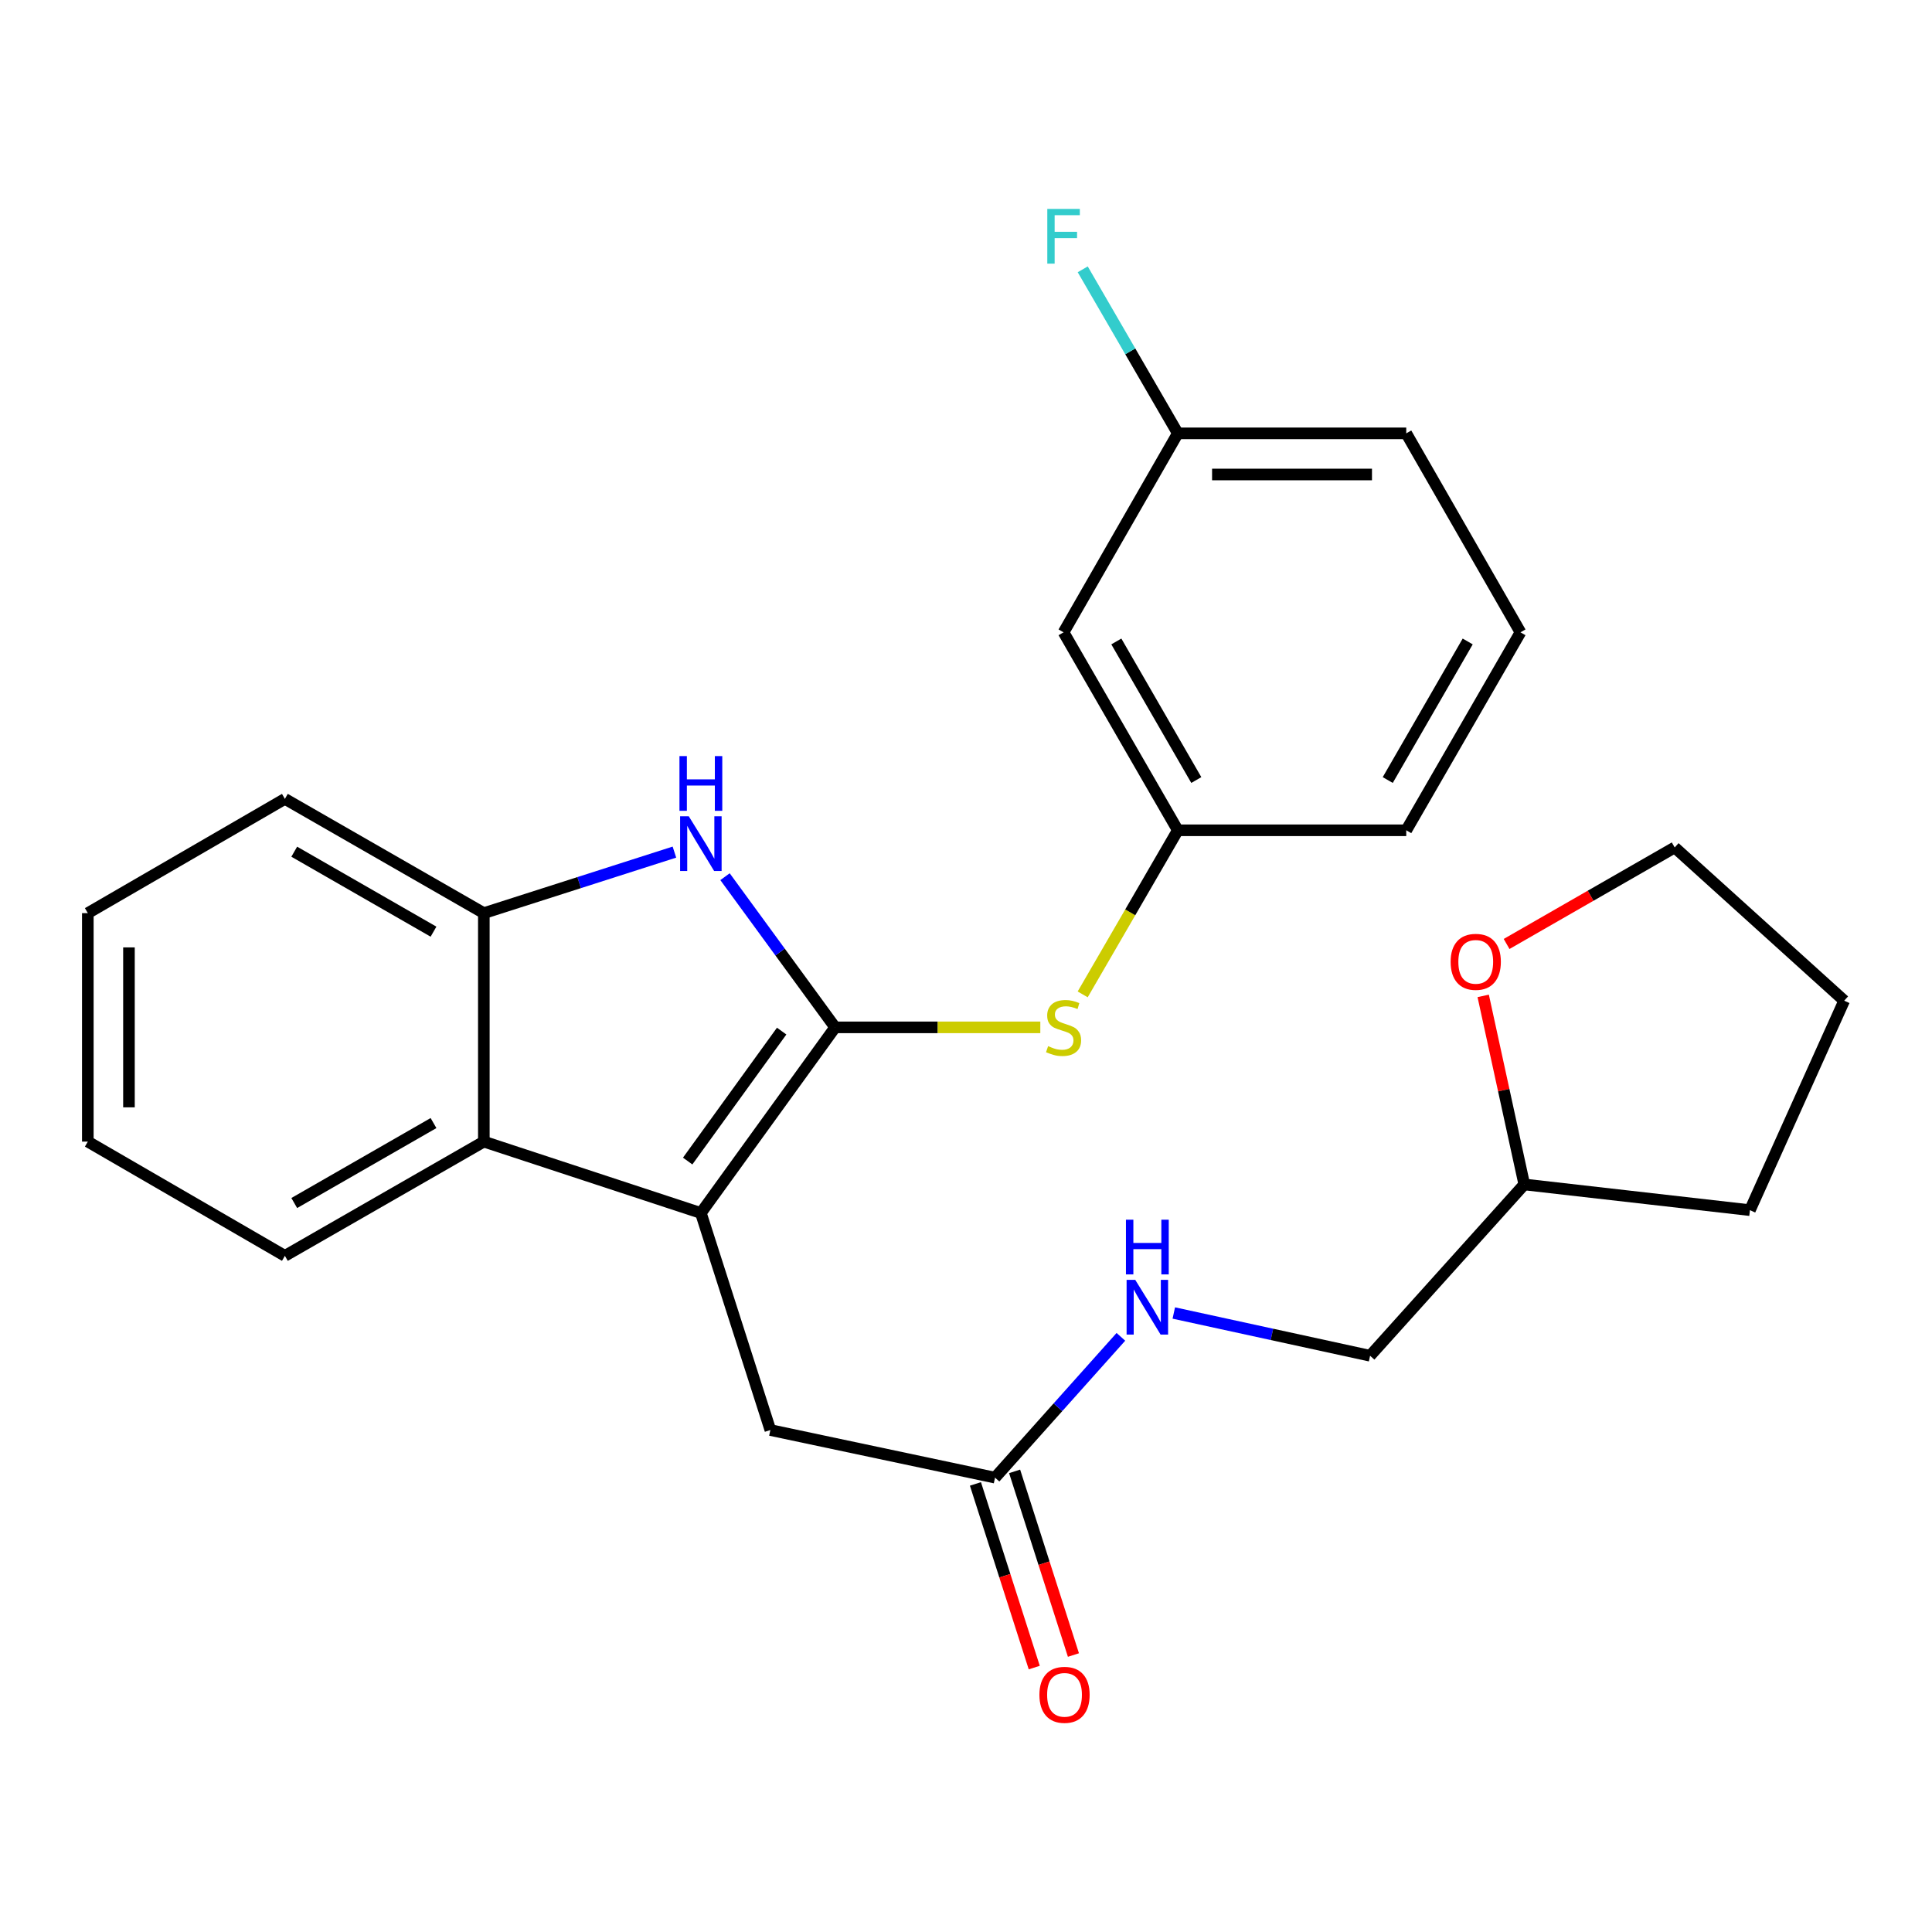 <?xml version='1.0' encoding='iso-8859-1'?>
<svg version='1.1' baseProfile='full'
              xmlns='http://www.w3.org/2000/svg'
                      xmlns:rdkit='http://www.rdkit.org/xml'
                      xmlns:xlink='http://www.w3.org/1999/xlink'
                  xml:space='preserve'
width='1000px' height='1000px' viewBox='0 0 1000 1000'>
<!-- END OF HEADER -->
<rect style='opacity:1.0;fill:#FFFFFF;stroke:none' width='1000' height='1000' x='0' y='0'> </rect>
<path class='bond-0' d='M 432.265,531.761 L 362.767,627.852' style='fill:none;fill-rule:evenodd;stroke:#000000;stroke-width:6px;stroke-linecap:butt;stroke-linejoin:miter;stroke-opacity:1' />
<path class='bond-0' d='M 404.587,533.696 L 355.938,600.96' style='fill:none;fill-rule:evenodd;stroke:#000000;stroke-width:6px;stroke-linecap:butt;stroke-linejoin:miter;stroke-opacity:1' />
<path class='bond-1' d='M 432.265,531.761 L 403.766,492.765' style='fill:none;fill-rule:evenodd;stroke:#000000;stroke-width:6px;stroke-linecap:butt;stroke-linejoin:miter;stroke-opacity:1' />
<path class='bond-1' d='M 403.766,492.765 L 375.267,453.769' style='fill:none;fill-rule:evenodd;stroke:#0000FF;stroke-width:6px;stroke-linecap:butt;stroke-linejoin:miter;stroke-opacity:1' />
<path class='bond-4' d='M 432.265,531.761 L 485.364,531.761' style='fill:none;fill-rule:evenodd;stroke:#000000;stroke-width:6px;stroke-linecap:butt;stroke-linejoin:miter;stroke-opacity:1' />
<path class='bond-4' d='M 485.364,531.761 L 538.464,531.761' style='fill:none;fill-rule:evenodd;stroke:#CCCC00;stroke-width:6px;stroke-linecap:butt;stroke-linejoin:miter;stroke-opacity:1' />
<path class='bond-2' d='M 362.767,627.852 L 250.435,590.897' style='fill:none;fill-rule:evenodd;stroke:#000000;stroke-width:6px;stroke-linecap:butt;stroke-linejoin:miter;stroke-opacity:1' />
<path class='bond-5' d='M 362.767,627.852 L 398.74,740.184' style='fill:none;fill-rule:evenodd;stroke:#000000;stroke-width:6px;stroke-linecap:butt;stroke-linejoin:miter;stroke-opacity:1' />
<path class='bond-3' d='M 349.078,441.048 L 299.756,456.843' style='fill:none;fill-rule:evenodd;stroke:#0000FF;stroke-width:6px;stroke-linecap:butt;stroke-linejoin:miter;stroke-opacity:1' />
<path class='bond-3' d='M 299.756,456.843 L 250.435,472.638' style='fill:none;fill-rule:evenodd;stroke:#000000;stroke-width:6px;stroke-linecap:butt;stroke-linejoin:miter;stroke-opacity:1' />
<path class='bond-16' d='M 250.435,590.897 L 147.46,650.02' style='fill:none;fill-rule:evenodd;stroke:#000000;stroke-width:6px;stroke-linecap:butt;stroke-linejoin:miter;stroke-opacity:1' />
<path class='bond-16' d='M 224.386,581.299 L 152.304,622.686' style='fill:none;fill-rule:evenodd;stroke:#000000;stroke-width:6px;stroke-linecap:butt;stroke-linejoin:miter;stroke-opacity:1' />
<path class='bond-26' d='M 250.435,590.897 L 250.435,472.638' style='fill:none;fill-rule:evenodd;stroke:#000000;stroke-width:6px;stroke-linecap:butt;stroke-linejoin:miter;stroke-opacity:1' />
<path class='bond-17' d='M 250.435,472.638 L 147.46,413.503' style='fill:none;fill-rule:evenodd;stroke:#000000;stroke-width:6px;stroke-linecap:butt;stroke-linejoin:miter;stroke-opacity:1' />
<path class='bond-17' d='M 224.385,482.232 L 152.302,440.838' style='fill:none;fill-rule:evenodd;stroke:#000000;stroke-width:6px;stroke-linecap:butt;stroke-linejoin:miter;stroke-opacity:1' />
<path class='bond-7' d='M 560.394,514.694 L 585.015,472.225' style='fill:none;fill-rule:evenodd;stroke:#CCCC00;stroke-width:6px;stroke-linecap:butt;stroke-linejoin:miter;stroke-opacity:1' />
<path class='bond-7' d='M 585.015,472.225 L 609.635,429.756' style='fill:none;fill-rule:evenodd;stroke:#000000;stroke-width:6px;stroke-linecap:butt;stroke-linejoin:miter;stroke-opacity:1' />
<path class='bond-6' d='M 398.74,740.184 L 515.023,764.825' style='fill:none;fill-rule:evenodd;stroke:#000000;stroke-width:6px;stroke-linecap:butt;stroke-linejoin:miter;stroke-opacity:1' />
<path class='bond-8' d='M 515.023,764.825 L 547.596,728.386' style='fill:none;fill-rule:evenodd;stroke:#000000;stroke-width:6px;stroke-linecap:butt;stroke-linejoin:miter;stroke-opacity:1' />
<path class='bond-8' d='M 547.596,728.386 L 580.169,691.948' style='fill:none;fill-rule:evenodd;stroke:#0000FF;stroke-width:6px;stroke-linecap:butt;stroke-linejoin:miter;stroke-opacity:1' />
<path class='bond-10' d='M 504.884,768.072 L 520.106,815.603' style='fill:none;fill-rule:evenodd;stroke:#000000;stroke-width:6px;stroke-linecap:butt;stroke-linejoin:miter;stroke-opacity:1' />
<path class='bond-10' d='M 520.106,815.603 L 535.327,863.135' style='fill:none;fill-rule:evenodd;stroke:#FF0000;stroke-width:6px;stroke-linecap:butt;stroke-linejoin:miter;stroke-opacity:1' />
<path class='bond-10' d='M 525.163,761.578 L 540.384,809.109' style='fill:none;fill-rule:evenodd;stroke:#000000;stroke-width:6px;stroke-linecap:butt;stroke-linejoin:miter;stroke-opacity:1' />
<path class='bond-10' d='M 540.384,809.109 L 555.606,856.641' style='fill:none;fill-rule:evenodd;stroke:#FF0000;stroke-width:6px;stroke-linecap:butt;stroke-linejoin:miter;stroke-opacity:1' />
<path class='bond-9' d='M 609.635,429.756 L 550.5,327.29' style='fill:none;fill-rule:evenodd;stroke:#000000;stroke-width:6px;stroke-linecap:butt;stroke-linejoin:miter;stroke-opacity:1' />
<path class='bond-9' d='M 619.207,403.743 L 577.812,332.017' style='fill:none;fill-rule:evenodd;stroke:#000000;stroke-width:6px;stroke-linecap:butt;stroke-linejoin:miter;stroke-opacity:1' />
<path class='bond-19' d='M 609.635,429.756 L 727.87,429.756' style='fill:none;fill-rule:evenodd;stroke:#000000;stroke-width:6px;stroke-linecap:butt;stroke-linejoin:miter;stroke-opacity:1' />
<path class='bond-13' d='M 607.556,679.607 L 658.356,690.672' style='fill:none;fill-rule:evenodd;stroke:#0000FF;stroke-width:6px;stroke-linecap:butt;stroke-linejoin:miter;stroke-opacity:1' />
<path class='bond-13' d='M 658.356,690.672 L 709.156,701.738' style='fill:none;fill-rule:evenodd;stroke:#000000;stroke-width:6px;stroke-linecap:butt;stroke-linejoin:miter;stroke-opacity:1' />
<path class='bond-12' d='M 550.5,327.29 L 609.635,224.303' style='fill:none;fill-rule:evenodd;stroke:#000000;stroke-width:6px;stroke-linecap:butt;stroke-linejoin:miter;stroke-opacity:1' />
<path class='bond-11' d='M 767.703,515.474 L 778.336,564.269' style='fill:none;fill-rule:evenodd;stroke:#FF0000;stroke-width:6px;stroke-linecap:butt;stroke-linejoin:miter;stroke-opacity:1' />
<path class='bond-11' d='M 778.336,564.269 L 788.969,613.065' style='fill:none;fill-rule:evenodd;stroke:#000000;stroke-width:6px;stroke-linecap:butt;stroke-linejoin:miter;stroke-opacity:1' />
<path class='bond-20' d='M 779.812,488.595 L 823.315,463.618' style='fill:none;fill-rule:evenodd;stroke:#FF0000;stroke-width:6px;stroke-linecap:butt;stroke-linejoin:miter;stroke-opacity:1' />
<path class='bond-20' d='M 823.315,463.618 L 866.818,438.64' style='fill:none;fill-rule:evenodd;stroke:#000000;stroke-width:6px;stroke-linecap:butt;stroke-linejoin:miter;stroke-opacity:1' />
<path class='bond-15' d='M 609.635,224.303 L 585.026,181.854' style='fill:none;fill-rule:evenodd;stroke:#000000;stroke-width:6px;stroke-linecap:butt;stroke-linejoin:miter;stroke-opacity:1' />
<path class='bond-15' d='M 585.026,181.854 L 560.418,139.405' style='fill:none;fill-rule:evenodd;stroke:#33CCCC;stroke-width:6px;stroke-linecap:butt;stroke-linejoin:miter;stroke-opacity:1' />
<path class='bond-28' d='M 609.635,224.303 L 727.87,224.303' style='fill:none;fill-rule:evenodd;stroke:#000000;stroke-width:6px;stroke-linecap:butt;stroke-linejoin:miter;stroke-opacity:1' />
<path class='bond-28' d='M 627.37,245.596 L 710.135,245.596' style='fill:none;fill-rule:evenodd;stroke:#000000;stroke-width:6px;stroke-linecap:butt;stroke-linejoin:miter;stroke-opacity:1' />
<path class='bond-14' d='M 709.156,701.738 L 788.969,613.065' style='fill:none;fill-rule:evenodd;stroke:#000000;stroke-width:6px;stroke-linecap:butt;stroke-linejoin:miter;stroke-opacity:1' />
<path class='bond-22' d='M 788.969,613.065 L 905.761,626.373' style='fill:none;fill-rule:evenodd;stroke:#000000;stroke-width:6px;stroke-linecap:butt;stroke-linejoin:miter;stroke-opacity:1' />
<path class='bond-23' d='M 147.46,650.02 L 45.455,590.897' style='fill:none;fill-rule:evenodd;stroke:#000000;stroke-width:6px;stroke-linecap:butt;stroke-linejoin:miter;stroke-opacity:1' />
<path class='bond-24' d='M 147.46,413.503 L 45.455,472.638' style='fill:none;fill-rule:evenodd;stroke:#000000;stroke-width:6px;stroke-linecap:butt;stroke-linejoin:miter;stroke-opacity:1' />
<path class='bond-18' d='M 786.994,327.29 L 727.87,429.756' style='fill:none;fill-rule:evenodd;stroke:#000000;stroke-width:6px;stroke-linecap:butt;stroke-linejoin:miter;stroke-opacity:1' />
<path class='bond-18' d='M 759.682,332.018 L 718.296,403.745' style='fill:none;fill-rule:evenodd;stroke:#000000;stroke-width:6px;stroke-linecap:butt;stroke-linejoin:miter;stroke-opacity:1' />
<path class='bond-21' d='M 786.994,327.29 L 727.87,224.303' style='fill:none;fill-rule:evenodd;stroke:#000000;stroke-width:6px;stroke-linecap:butt;stroke-linejoin:miter;stroke-opacity:1' />
<path class='bond-29' d='M 866.818,438.64 L 954.545,517.956' style='fill:none;fill-rule:evenodd;stroke:#000000;stroke-width:6px;stroke-linecap:butt;stroke-linejoin:miter;stroke-opacity:1' />
<path class='bond-25' d='M 905.761,626.373 L 954.545,517.956' style='fill:none;fill-rule:evenodd;stroke:#000000;stroke-width:6px;stroke-linecap:butt;stroke-linejoin:miter;stroke-opacity:1' />
<path class='bond-27' d='M 45.455,590.897 L 45.455,472.638' style='fill:none;fill-rule:evenodd;stroke:#000000;stroke-width:6px;stroke-linecap:butt;stroke-linejoin:miter;stroke-opacity:1' />
<path class='bond-27' d='M 66.748,573.158 L 66.748,490.377' style='fill:none;fill-rule:evenodd;stroke:#000000;stroke-width:6px;stroke-linecap:butt;stroke-linejoin:miter;stroke-opacity:1' />
<path  class='atom-2' d='M 356.507 422.505
L 365.787 437.505
Q 366.707 438.985, 368.187 441.665
Q 369.667 444.345, 369.747 444.505
L 369.747 422.505
L 373.507 422.505
L 373.507 450.825
L 369.627 450.825
L 359.667 434.425
Q 358.507 432.505, 357.267 430.305
Q 356.067 428.105, 355.707 427.425
L 355.707 450.825
L 352.027 450.825
L 352.027 422.505
L 356.507 422.505
' fill='#0000FF'/>
<path  class='atom-2' d='M 351.687 391.353
L 355.527 391.353
L 355.527 403.393
L 370.007 403.393
L 370.007 391.353
L 373.847 391.353
L 373.847 419.673
L 370.007 419.673
L 370.007 406.593
L 355.527 406.593
L 355.527 419.673
L 351.687 419.673
L 351.687 391.353
' fill='#0000FF'/>
<path  class='atom-5' d='M 542.5 541.481
Q 542.82 541.601, 544.14 542.161
Q 545.46 542.721, 546.9 543.081
Q 548.38 543.401, 549.82 543.401
Q 552.5 543.401, 554.06 542.121
Q 555.62 540.801, 555.62 538.521
Q 555.62 536.961, 554.82 536.001
Q 554.06 535.041, 552.86 534.521
Q 551.66 534.001, 549.66 533.401
Q 547.14 532.641, 545.62 531.921
Q 544.14 531.201, 543.06 529.681
Q 542.02 528.161, 542.02 525.601
Q 542.02 522.041, 544.42 519.841
Q 546.86 517.641, 551.66 517.641
Q 554.94 517.641, 558.66 519.201
L 557.74 522.281
Q 554.34 520.881, 551.78 520.881
Q 549.02 520.881, 547.5 522.041
Q 545.98 523.161, 546.02 525.121
Q 546.02 526.641, 546.78 527.561
Q 547.58 528.481, 548.7 529.001
Q 549.86 529.521, 551.78 530.121
Q 554.34 530.921, 555.86 531.721
Q 557.38 532.521, 558.46 534.161
Q 559.58 535.761, 559.58 538.521
Q 559.58 542.441, 556.94 544.561
Q 554.34 546.641, 549.98 546.641
Q 547.46 546.641, 545.54 546.081
Q 543.66 545.561, 541.42 544.641
L 542.5 541.481
' fill='#CCCC00'/>
<path  class='atom-9' d='M 587.606 662.464
L 596.886 677.464
Q 597.806 678.944, 599.286 681.624
Q 600.766 684.304, 600.846 684.464
L 600.846 662.464
L 604.606 662.464
L 604.606 690.784
L 600.726 690.784
L 590.766 674.384
Q 589.606 672.464, 588.366 670.264
Q 587.166 668.064, 586.806 667.384
L 586.806 690.784
L 583.126 690.784
L 583.126 662.464
L 587.606 662.464
' fill='#0000FF'/>
<path  class='atom-9' d='M 582.786 631.312
L 586.626 631.312
L 586.626 643.352
L 601.106 643.352
L 601.106 631.312
L 604.946 631.312
L 604.946 659.632
L 601.106 659.632
L 601.106 646.552
L 586.626 646.552
L 586.626 659.632
L 582.786 659.632
L 582.786 631.312
' fill='#0000FF'/>
<path  class='atom-11' d='M 537.997 877.237
Q 537.997 870.437, 541.357 866.637
Q 544.717 862.837, 550.997 862.837
Q 557.277 862.837, 560.637 866.637
Q 563.997 870.437, 563.997 877.237
Q 563.997 884.117, 560.597 888.037
Q 557.197 891.917, 550.997 891.917
Q 544.757 891.917, 541.357 888.037
Q 537.997 884.157, 537.997 877.237
M 550.997 888.717
Q 555.317 888.717, 557.637 885.837
Q 559.997 882.917, 559.997 877.237
Q 559.997 871.677, 557.637 868.877
Q 555.317 866.037, 550.997 866.037
Q 546.677 866.037, 544.317 868.837
Q 541.997 871.637, 541.997 877.237
Q 541.997 882.957, 544.317 885.837
Q 546.677 888.717, 550.997 888.717
' fill='#FF0000'/>
<path  class='atom-12' d='M 750.843 497.844
Q 750.843 491.044, 754.203 487.244
Q 757.563 483.444, 763.843 483.444
Q 770.123 483.444, 773.483 487.244
Q 776.843 491.044, 776.843 497.844
Q 776.843 504.724, 773.443 508.644
Q 770.043 512.524, 763.843 512.524
Q 757.603 512.524, 754.203 508.644
Q 750.843 504.764, 750.843 497.844
M 763.843 509.324
Q 768.163 509.324, 770.483 506.444
Q 772.843 503.524, 772.843 497.844
Q 772.843 492.284, 770.483 489.484
Q 768.163 486.644, 763.843 486.644
Q 759.523 486.644, 757.163 489.444
Q 754.843 492.244, 754.843 497.844
Q 754.843 503.564, 757.163 506.444
Q 759.523 509.324, 763.843 509.324
' fill='#FF0000'/>
<path  class='atom-16' d='M 542.08 108.138
L 558.92 108.138
L 558.92 111.378
L 545.88 111.378
L 545.88 119.978
L 557.48 119.978
L 557.48 123.258
L 545.88 123.258
L 545.88 136.458
L 542.08 136.458
L 542.08 108.138
' fill='#33CCCC'/>
</svg>
